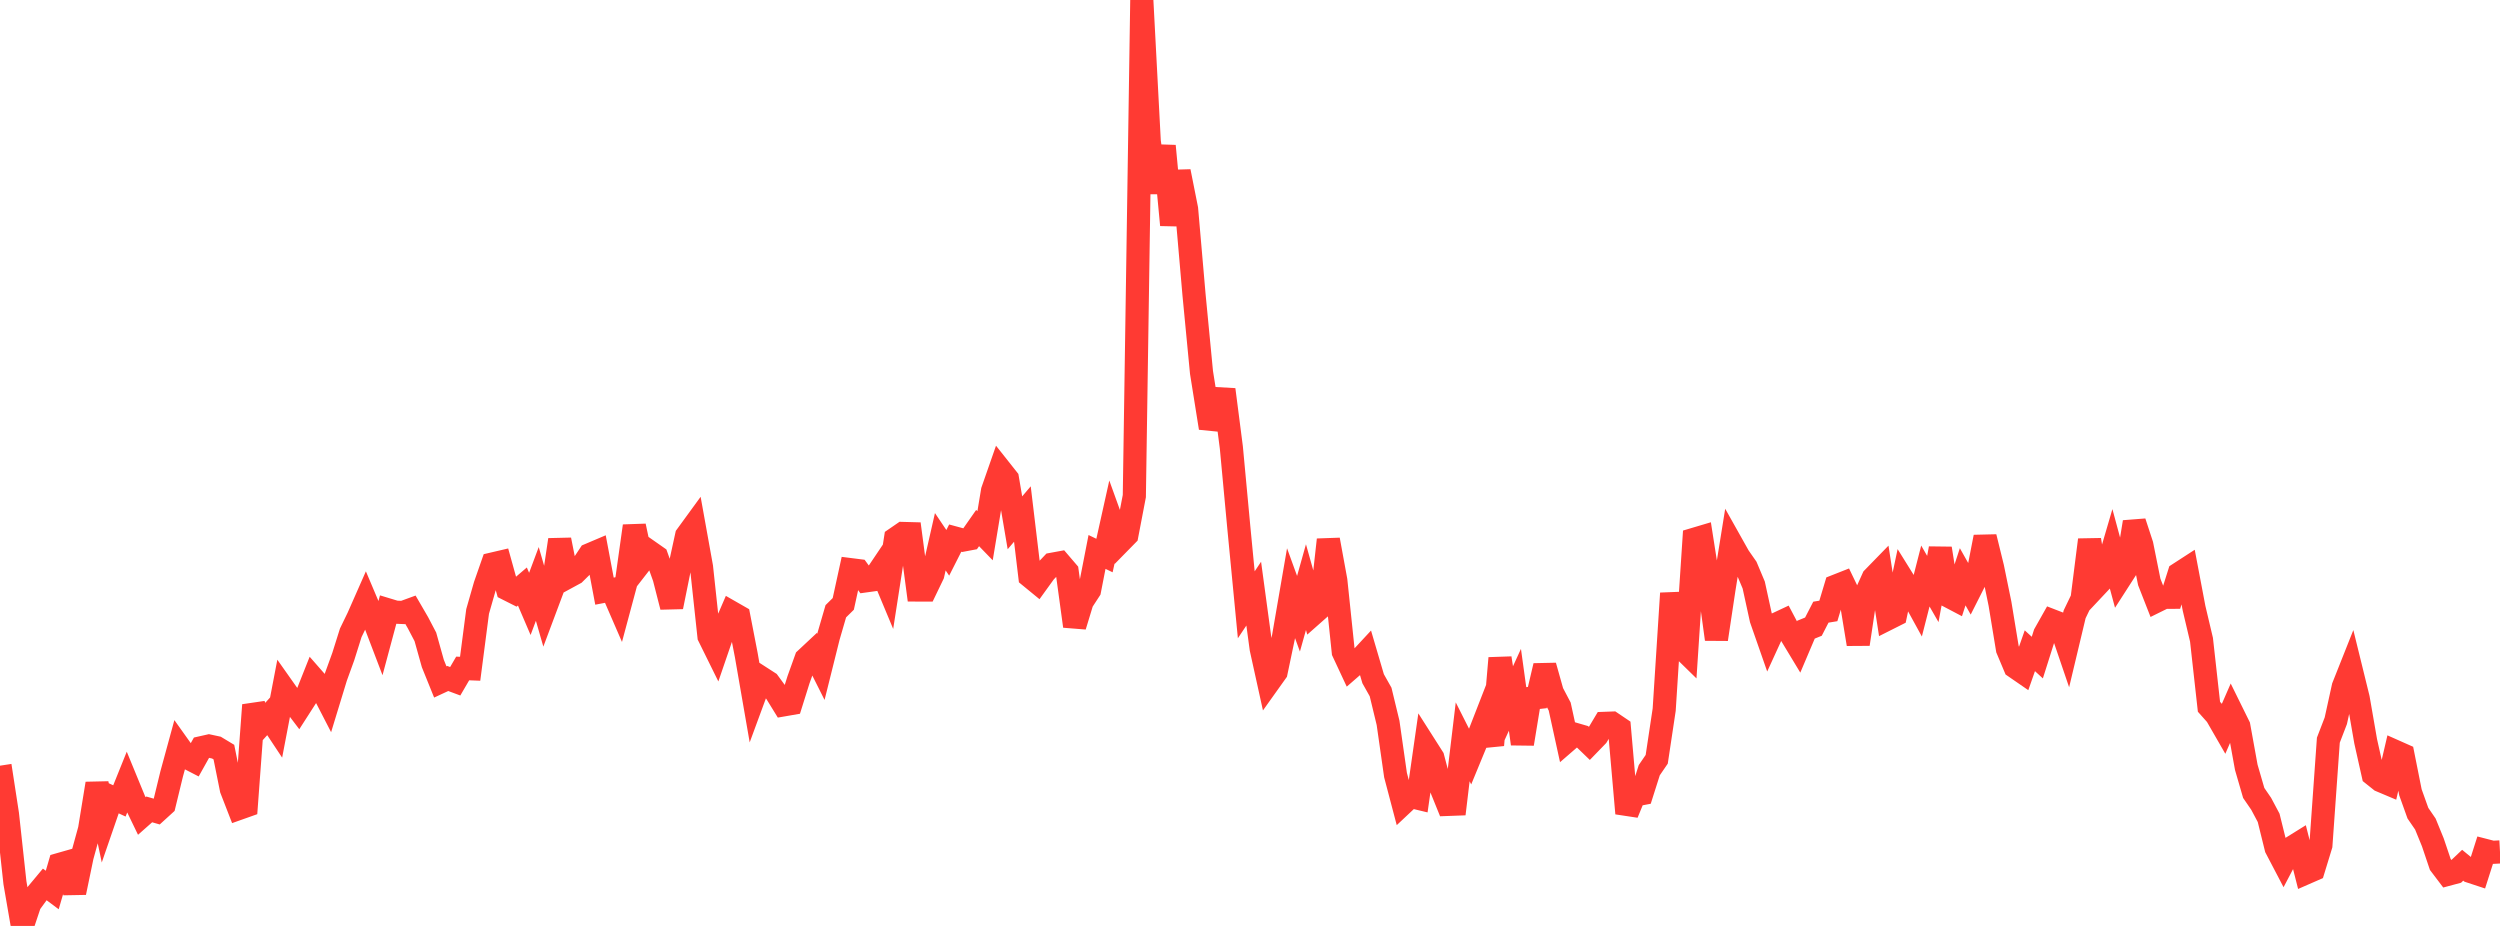 <?xml version="1.0" standalone="no"?>
<!DOCTYPE svg PUBLIC "-//W3C//DTD SVG 1.1//EN" "http://www.w3.org/Graphics/SVG/1.1/DTD/svg11.dtd">

<svg width="135" height="50" viewBox="0 0 135 50" preserveAspectRatio="none" 
  xmlns="http://www.w3.org/2000/svg"
  xmlns:xlink="http://www.w3.org/1999/xlink">


<polyline points="0.0, 41.347 0.403, 43.968 0.806, 47.665 1.209, 50.0 1.612, 48.795 2.015, 48.242 2.418, 47.759 2.821, 48.06 3.224, 46.676 3.627, 46.561 4.03, 48.198 4.433, 46.254 4.836, 44.786 5.239, 42.314 5.642, 44.232 6.045, 43.063 6.448, 43.25 6.851, 42.249 7.254, 43.229 7.657, 44.064 8.06, 43.708 8.463, 43.824 8.866, 43.457 9.269, 41.797 9.672, 40.322 10.075, 40.888 10.478, 41.096 10.881, 40.375 11.284, 40.284 11.687, 40.371 12.09, 40.614 12.493, 42.617 12.896, 43.656 13.299, 43.513 13.701, 38.073 14.104, 39.128 14.507, 38.682 14.91, 39.29 15.313, 37.186 15.716, 37.757 16.119, 38.288 16.522, 37.66 16.925, 36.645 17.328, 37.105 17.731, 37.886 18.134, 36.566 18.537, 35.454 18.94, 34.173 19.343, 33.341 19.746, 32.427 20.149, 33.379 20.552, 34.436 20.955, 32.935 21.358, 33.057 21.761, 33.074 22.164, 32.927 22.567, 33.621 22.97, 34.39 23.373, 35.828 23.776, 36.825 24.179, 36.638 24.582, 36.788 24.985, 36.097 25.388, 36.113 25.791, 33.019 26.194, 31.61 26.597, 30.456 27.0, 30.362 27.403, 31.812 27.806, 32.015 28.209, 31.671 28.612, 32.611 29.015, 31.532 29.418, 32.93 29.821, 31.854 30.224, 29.15 30.627, 31.18 31.03, 30.961 31.433, 30.563 31.836, 29.955 32.239, 29.784 32.642, 31.922 33.045, 31.845 33.448, 32.774 33.851, 31.273 34.254, 28.405 34.657, 30.303 35.06, 29.785 35.463, 30.067 35.866, 31.195 36.269, 32.77 36.672, 30.778 37.075, 28.93 37.478, 28.377 37.881, 30.615 38.284, 34.359 38.687, 35.175 39.09, 34 39.493, 33.067 39.896, 33.298 40.299, 35.375 40.701, 37.69 41.104, 36.596 41.507, 36.856 41.91, 37.407 42.313, 38.062 42.716, 37.992 43.119, 36.707 43.522, 35.583 43.925, 35.206 44.328, 36.009 44.731, 34.394 45.134, 33.008 45.537, 32.611 45.94, 30.762 46.343, 30.813 46.746, 31.366 47.149, 31.31 47.552, 30.711 47.955, 31.676 48.358, 29.084 48.761, 28.807 49.164, 28.818 49.567, 31.86 49.97, 31.861 50.373, 31.024 50.776, 29.254 51.179, 29.853 51.582, 29.058 51.985, 29.167 52.388, 29.091 52.791, 28.515 53.194, 28.931 53.597, 26.502 54.0, 25.347 54.403, 25.856 54.806, 28.232 55.209, 27.757 55.612, 31.122 56.015, 31.452 56.418, 30.894 56.821, 30.469 57.224, 30.395 57.627, 30.866 58.03, 33.813 58.433, 32.489 58.836, 31.871 59.239, 29.805 59.642, 29.999 60.045, 28.185 60.448, 29.302 60.851, 28.891 61.254, 26.789 61.657, 0.0 62.06, 7.642 62.463, 10.397 62.866, 7.883 63.269, 12.149 63.672, 9.259 64.075, 11.283 64.478, 15.923 64.881, 20.111 65.284, 22.634 65.687, 22.674 66.09, 21.039 66.493, 24.165 66.896, 28.483 67.299, 32.659 67.701, 32.056 68.104, 35.026 68.507, 36.855 68.91, 36.29 69.313, 34.37 69.716, 32.033 70.119, 33.143 70.522, 31.705 70.925, 33.141 71.328, 32.785 71.731, 29.146 72.134, 31.348 72.537, 35.201 72.94, 36.064 73.343, 35.714 73.746, 35.28 74.149, 36.651 74.552, 37.367 74.955, 39.033 75.358, 41.854 75.761, 43.384 76.164, 43.005 76.567, 43.102 76.97, 40.282 77.373, 40.915 77.776, 42.444 78.179, 43.438 78.582, 43.423 78.985, 40.059 79.388, 40.858 79.791, 39.881 80.194, 38.846 80.597, 40.234 81.0, 35.539 81.403, 38.128 81.806, 37.249 82.209, 40.168 82.612, 37.713 83.015, 37.669 83.418, 35.955 83.821, 37.389 84.224, 38.155 84.627, 39.997 85.03, 39.648 85.433, 39.765 85.836, 40.154 86.239, 39.738 86.642, 39.062 87.045, 39.047 87.448, 39.319 87.851, 43.922 88.254, 42.936 88.657, 42.859 89.06, 41.591 89.463, 41.002 89.866, 38.322 90.269, 32.038 90.672, 34.844 91.075, 35.238 91.478, 29.125 91.881, 29.005 92.284, 31.577 92.687, 34.52 93.09, 31.84 93.493, 29.34 93.896, 30.058 94.299, 30.635 94.701, 31.592 95.104, 33.435 95.507, 34.59 95.91, 33.71 96.313, 33.521 96.716, 34.284 97.119, 34.952 97.522, 34.003 97.925, 33.839 98.328, 33.057 98.731, 32.991 99.134, 31.65 99.537, 31.491 99.94, 32.329 100.343, 34.783 100.746, 32.105 101.149, 31.213 101.552, 30.799 101.955, 33.406 102.358, 33.203 102.761, 31.301 103.164, 31.949 103.567, 32.683 103.97, 31.105 104.373, 31.806 104.776, 29.616 105.179, 32.166 105.582, 32.378 105.985, 31.146 106.388, 31.861 106.791, 31.064 107.194, 28.998 107.597, 30.638 108.0, 32.605 108.403, 35.054 108.806, 36.012 109.209, 36.29 109.612, 35.14 110.015, 35.51 110.418, 34.237 110.821, 33.522 111.224, 33.678 111.627, 34.862 112.03, 33.173 112.433, 32.336 112.836, 29.152 113.239, 31.607 113.642, 31.178 114.045, 29.801 114.448, 31.296 114.851, 30.669 115.254, 28.191 115.657, 29.421 116.06, 31.425 116.463, 32.454 116.866, 32.255 117.269, 32.253 117.672, 30.978 118.075, 30.717 118.478, 32.842 118.881, 34.547 119.284, 38.166 119.687, 38.618 120.09, 39.318 120.493, 38.394 120.896, 39.212 121.299, 41.434 121.701, 42.819 122.104, 43.406 122.507, 44.164 122.91, 45.793 123.313, 46.563 123.716, 45.795 124.119, 45.544 124.522, 47.136 124.925, 46.96 125.328, 45.644 125.731, 39.969 126.134, 38.921 126.537, 37.086 126.94, 36.071 127.343, 37.71 127.746, 40.029 128.149, 41.828 128.552, 42.15 128.955, 42.32 129.358, 40.587 129.761, 40.766 130.164, 42.786 130.567, 43.911 130.97, 44.499 131.373, 45.486 131.776, 46.681 132.179, 47.213 132.582, 47.105 132.985, 46.723 133.388, 47.054 133.791, 47.187 134.194, 45.922 134.597, 46.026 135.0, 46.004" fill="none" stroke="#ff3a33" stroke-width="1.25"/>

</svg>